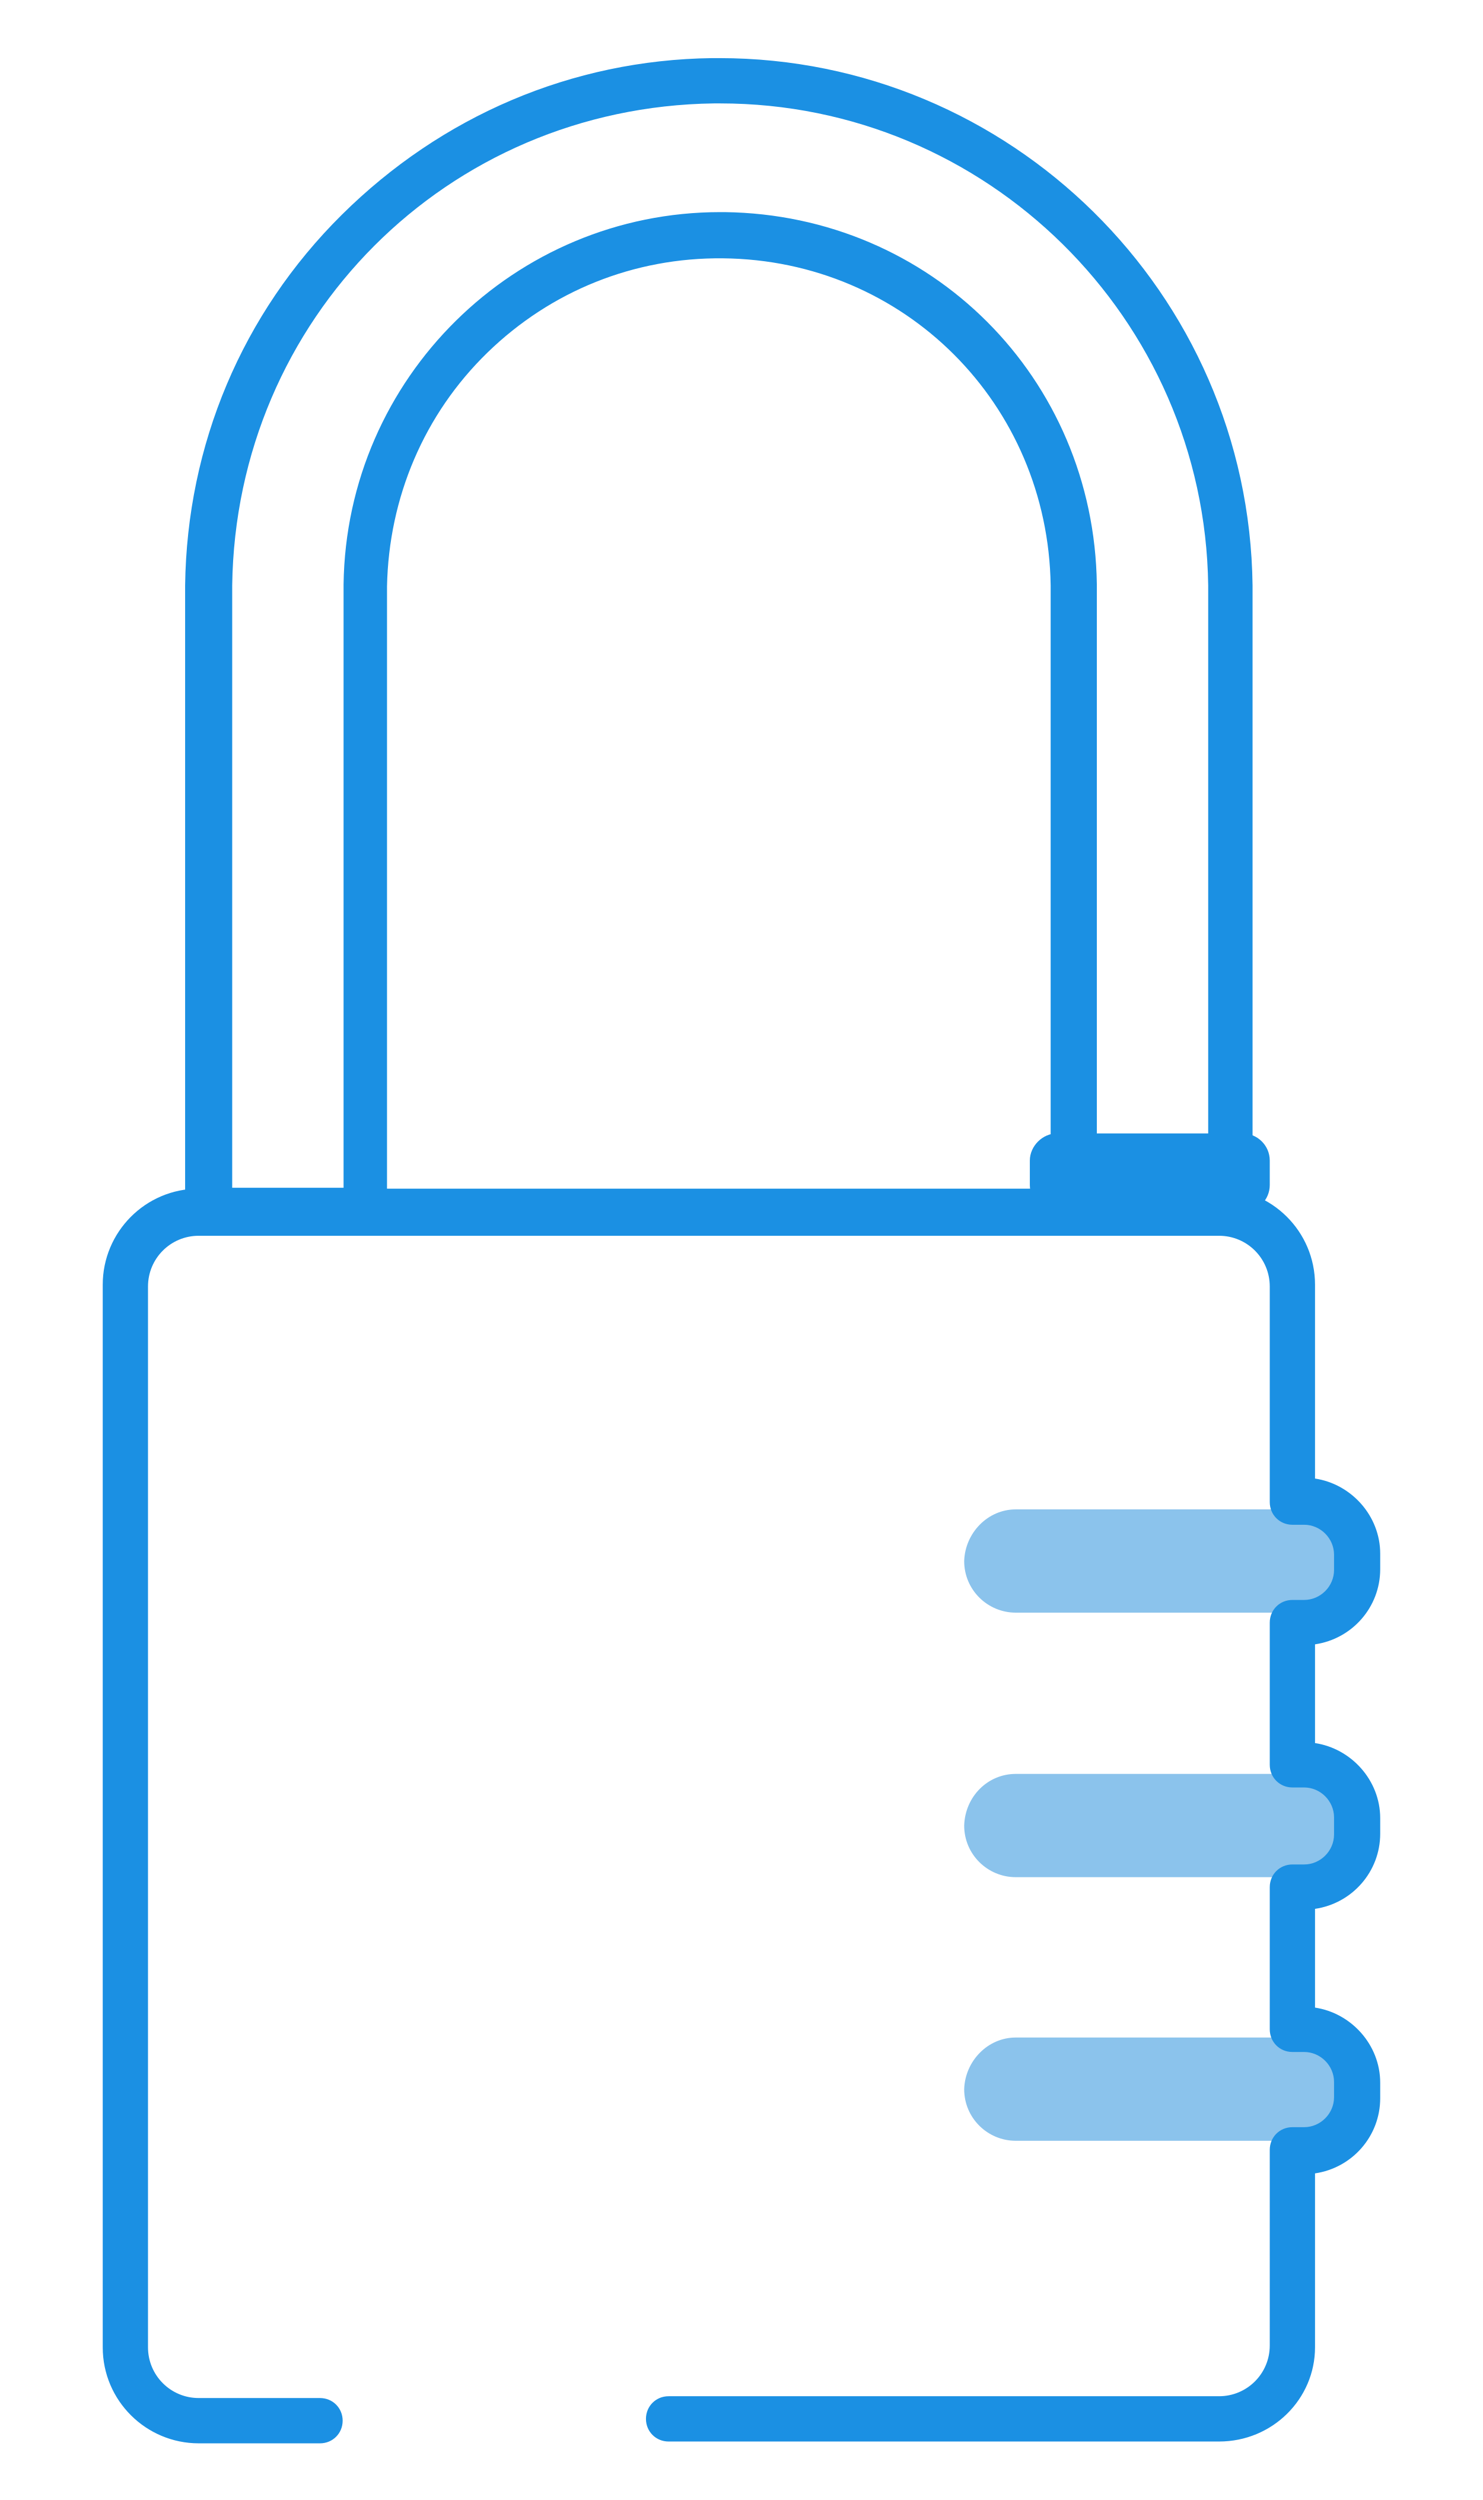 <svg xmlns="http://www.w3.org/2000/svg" xmlns:xlink="http://www.w3.org/1999/xlink" id="Layer_1" x="0px" y="0px" viewBox="0 0 163.8 276" style="enable-background:new 0 0 163.8 276;" xml:space="preserve"><style type="text/css">	.st0{fill:#8BC3EC;}	.st1{fill:#1B90E3;}</style><g id="Group_2105_00000124150102028507806870000012591093220743617195_" transform="translate(-813.453 -104.385)">	<path class="st1" d="M949.3,240.6h-17.3c-1.4,0-2.5-1.1-2.5-2.5v-69.1c-0.3-20-16.1-35.9-36.2-36.1c-9.8-0.1-19,3.6-26,10.4  c-7,6.8-10.9,16-11.1,25.8v69c0,1.4-1.1,2.5-2.5,2.5h-17.3c-1.4,0-2.5-1.1-2.5-2.5v-69.1c0.2-15.5,6.3-30,17.3-40.9  s25.4-17.1,40.9-17.3c0.3,0,0.5,0,0.8,0c32.1,0,58.5,25.9,58.9,58.2c0,0,0,0,0,0l0,69.1c0,0.7-0.3,1.3-0.7,1.8  C950.6,240.4,950,240.6,949.3,240.6z M934.6,235.6h12.3l0-66.6c-0.4-29.5-24.5-53.2-53.9-53.2c-0.2,0-0.5,0-0.7,0  c-29.5,0.4-52.8,23.8-53.2,53.2v66.5h12.3v-66.6c0.3-22.8,18.9-41.1,41.6-41.1c0.2,0,0.4,0,0.5,0c22.8,0.3,40.8,18.3,41.1,41.1  V235.6z"></path>	<g id="Group_2051_00000005235908134609402940000012757933910549820835_" transform="translate(903.248 205.603)">		<path id="Rectangle_1879_00000078760685431349566700000004603267993755664271_" class="st0" d="M22.4,94.6h32   c3.1,0,5.7,2.5,5.7,5.7l0,0c0,3.1-2.5,5.7-5.7,5.7h-32c-3.1,0-5.7-2.5-5.7-5.7l0,0C16.8,97.1,19.3,94.6,22.4,94.6z"></path>		<path id="Rectangle_1880_00000091737033534240389950000004060122203901636779_" class="st0" d="M22.4,65.4h32   c3.1,0,5.7,2.5,5.7,5.7l0,0c0,3.1-2.5,5.7-5.7,5.7h-32c-3.1,0-5.7-2.5-5.7-5.7l0,0C16.8,68,19.3,65.4,22.4,65.4z"></path>		<path id="Rectangle_1881_00000147219568157914317640000002291682328200006550_" class="st0" d="M22.4,123.7h32   c3.1,0,5.7,2.5,5.7,5.7l0,0c0,3.1-2.5,5.7-5.7,5.7h-32c-3.1,0-5.7-2.5-5.7-5.7l0,0C16.8,126.3,19.3,123.7,22.4,123.7z"></path>	</g>	<path class="st1" d="M948.1,373.9h-60.8c-1.4,0-2.5-1.1-2.5-2.5s1.1-2.5,2.5-2.5h60.8c3.1,0,5.6-2.5,5.6-5.6v-21.6  c0-1.4,1.1-2.5,2.5-2.5h1.3c1.8,0,3.3-1.5,3.3-3.3v-1.7c0-1.8-1.5-3.3-3.3-3.3h-1.3c-1.4,0-2.5-1.1-2.5-2.5v-15.7  c0-1.4,1.1-2.5,2.5-2.5h1.3c1.8,0,3.3-1.5,3.3-3.3V305c0-1.8-1.5-3.3-3.3-3.3h-1.3c-1.4,0-2.5-1.1-2.5-2.5v-15.7  c0-1.4,1.1-2.5,2.5-2.5h1.3c1.8,0,3.3-1.5,3.3-3.3v-1.7c0-1.8-1.5-3.3-3.3-3.3h-1.3c-1.4,0-2.5-1.1-2.5-2.5v-23.8  c0-3.1-2.5-5.6-5.6-5.6H835.4c-3.1,0-5.6,2.5-5.6,5.6v117.1c0,3.1,2.5,5.6,5.6,5.6h13.4c1.4,0,2.5,1.1,2.5,2.5s-1.1,2.5-2.5,2.5  h-13.4c-5.8,0-10.6-4.7-10.6-10.6V246.2c0-5.8,4.7-10.6,10.6-10.6h112.7c5.8,0,10.6,4.7,10.6,10.6v21.4c4,0.6,7.2,4.1,7.2,8.3v1.7  c0,4.2-3.1,7.7-7.2,8.3v10.9c4,0.6,7.2,4.1,7.2,8.3v1.7c0,4.2-3.1,7.7-7.2,8.3v10.9c4,0.6,7.2,4.1,7.2,8.3v1.7  c0,4.2-3.1,7.7-7.2,8.3v19.2C958.7,369.2,954,373.9,948.1,373.9z"></path>	<path id="Rectangle_1882_00000139991785829534149510000000016948951980290977_" class="st1" d="M930.2,229.5h20.5c1.6,0,3,1.3,3,3  v2.7c0,1.6-1.3,3-3,3h-20.5c-1.6,0-3-1.3-3-3v-2.7C927.2,230.9,928.6,229.5,930.2,229.5z"></path></g></svg>
